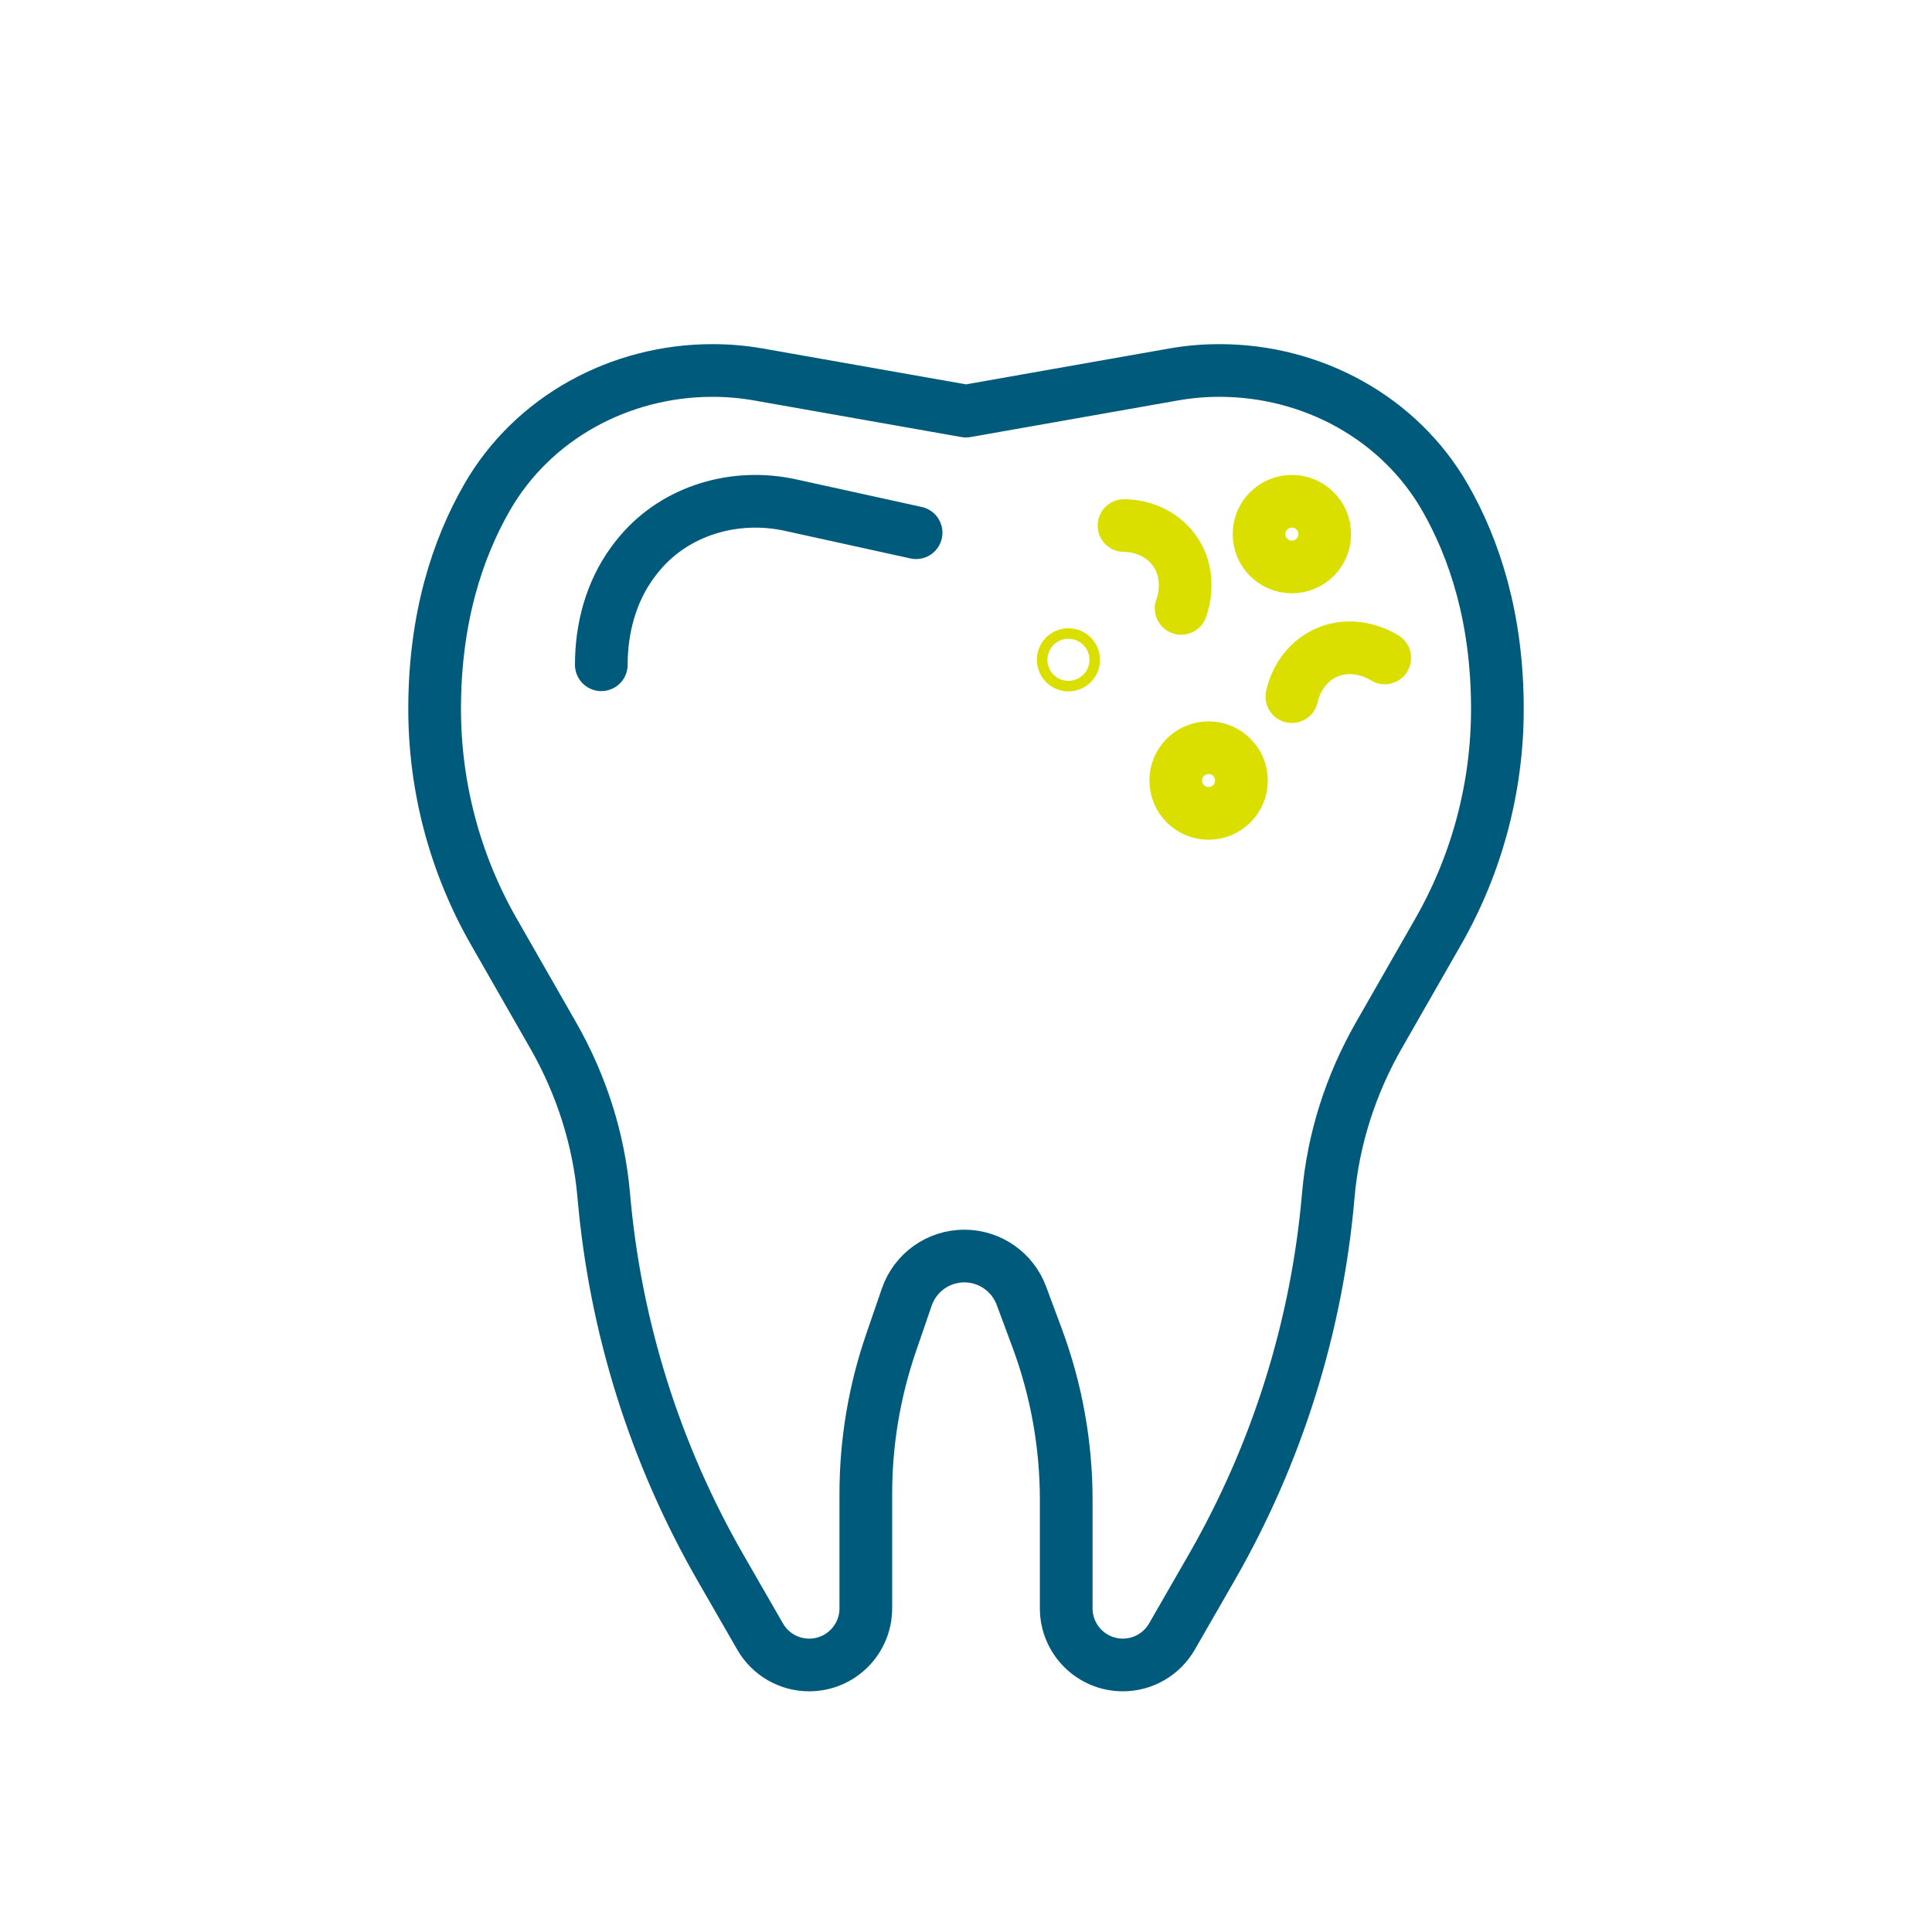 <?xml version="1.0" encoding="utf-8"?>
<!-- Generator: Adobe Illustrator 24.0.2, SVG Export Plug-In . SVG Version: 6.00 Build 0)  -->
<svg version="1.1" id="decayed" xmlns="http://www.w3.org/2000/svg" xmlns:xlink="http://www.w3.org/1999/xlink" x="0px" y="0px"
	 viewBox="0 0 110 110" style="enable-background:new 0 0 110 110;" xml:space="preserve">
<style type="text/css">
	.st0{fill:none;stroke:#005A7C;stroke-width:3;stroke-linecap:round;stroke-linejoin:round;stroke-miterlimit:10;}
	.st1{fill:none;stroke:#DADF00;stroke-width:3;stroke-linecap:round;stroke-linejoin:round;stroke-miterlimit:10;}
</style>
<g>
	<g id="XMLID_15_">
		<path id="XMLID_17_" class="st0" d="M55,23.407l11.812-2.085
			c0.861-0.152,1.733-0.228,2.608-0.228h0.02c5.258,0,10.239,2.69,12.848,7.255
			c1.669,2.921,2.967,6.853,2.967,12.019l0,0c0,4.446-1.161,8.814-3.369,12.673
			l-3.379,5.907c-1.602,2.801-2.603,5.911-2.881,9.126
			c-0.644,7.448-2.907,14.684-6.652,21.194l-2.25,3.912
			c-0.575,1-1.641,1.616-2.794,1.616h-0c-1.78,0-3.224-1.443-3.224-3.224
			v-6.178c0-3.148-0.562-6.271-1.659-9.222l-0.893-2.401
			c-0.505-1.357-1.8-2.258-3.249-2.258l0,0c-1.48,0-2.797,0.94-3.278,2.339
			l-0.894,2.602c-0.951,2.767-1.437,5.674-1.437,8.6v6.518
			c0,1.78-1.443,3.224-3.224,3.224l0,0c-1.154,0-2.219-0.616-2.794-1.616
			l-2.25-3.912c-3.745-6.511-6.008-13.747-6.652-21.194
			c-0.278-3.215-1.279-6.325-2.881-9.126l-3.38-5.907
			c-2.208-3.859-3.369-8.227-3.369-12.673l0,0c0-5.178,1.303-9.116,2.978-12.039
			c2.61-4.555,7.587-7.235,12.836-7.235h0.02c0.874,0,1.747,0.076,2.608,0.228
			L55,23.407"/>
		<path id="XMLID_16_" class="st0" d="M52.158,30.33l-7.147-1.571
			c-3.139-0.69-6.494,0.273-8.572,2.725c-0.149,0.176-0.295,0.361-0.437,0.557
			c-1.219,1.673-1.767,3.737-1.766,5.807"/>
	</g>
	<path id="XMLID_14_" class="st1" d="M75.424,30.411c0,1.033-0.837,1.87-1.87,1.87
		s-1.87-0.837-1.87-1.87c0-1.033,0.837-1.87,1.87-1.87
		S75.424,29.379,75.424,30.411z"/>
	<path id="XMLID_13_" class="st1" d="M70.682,44.441c0,1.033-0.837,1.87-1.87,1.87
		c-1.033,0-1.87-0.837-1.87-1.87s0.837-1.87,1.87-1.87
		C69.844,42.571,70.682,43.408,70.682,44.441z"/>
	<circle id="XMLID_3_" class="st1" cx="60.832" cy="37.568" r="0.299"/>
	<path id="XMLID_2_" class="st1" d="M73.554,39.664c0.031-0.163,0.364-1.753,1.91-2.476
		c1.712-0.802,3.295,0.217,3.378,0.272"/>
	<path id="XMLID_1_" class="st1" d="M63.996,29.924c0.166-0.003,1.79-0.007,2.819,1.355
		c1.14,1.509,0.471,3.268,0.434,3.361"/>
</g>
</svg>
